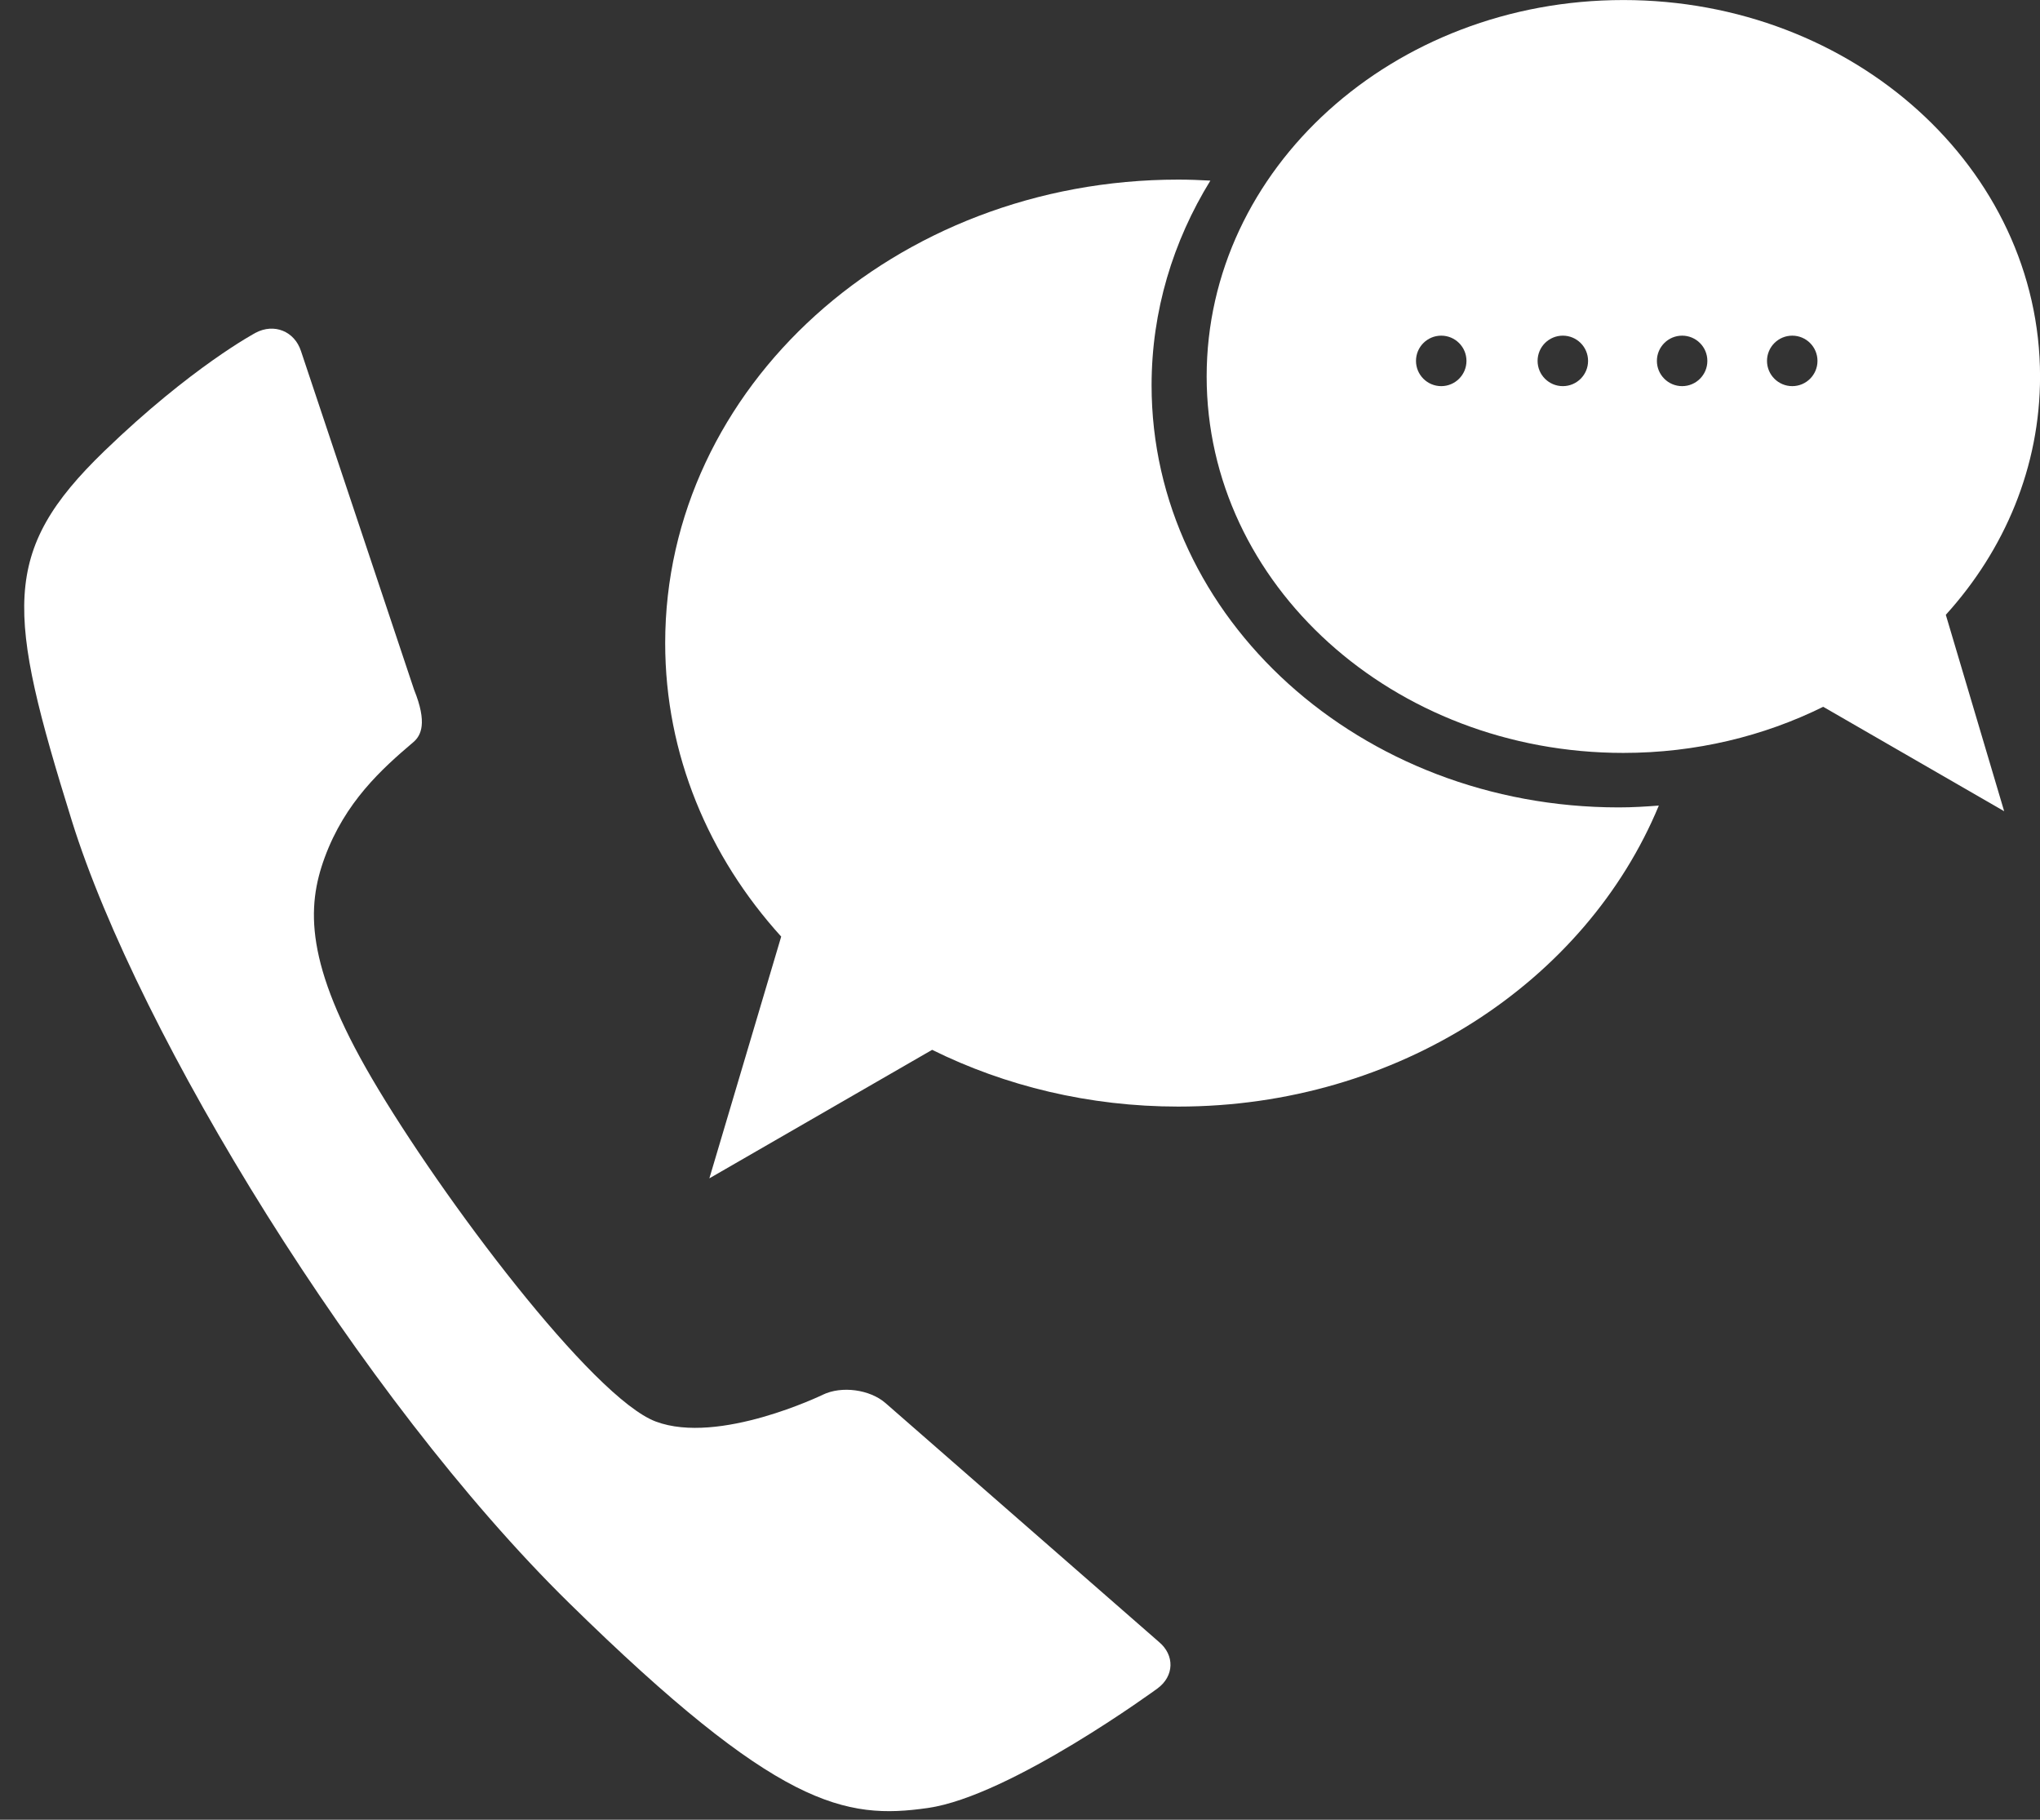 <?xml version="1.0" encoding="UTF-8" standalone="no"?><svg xmlns="http://www.w3.org/2000/svg" xmlns:xlink="http://www.w3.org/1999/xlink" fill="#000000" height="1770.8" preserveAspectRatio="xMidYMid meet" version="1" viewBox="221.7 345.0 1985.5 1770.8" width="1985.5" zoomAndPan="magnify"><rect x="221.7" y="345.0" width="1985.5" height="1770.8" fill="#333333" stroke="none"/><g fill="#ffffff" id="change1_1"><path d="M 624.707 1016.129 C 637.77 1048.406 631.633 1060.715 623.941 1067.25 C 593.102 1093.422 557.539 1125.469 537.668 1179.605 C 520.031 1227.68 518.488 1283.215 583.707 1394.488 C 651.566 1510.328 798.582 1705.309 859.969 1728.328 C 921.379 1751.355 1022.484 1702.246 1022.484 1702.246 C 1040.742 1693.387 1068.223 1697.027 1083.543 1710.34 L 1349.582 1942.699 C 1365.203 1955.648 1364.609 1976.059 1348.254 1988.059 C 1348.254 1988.059 1205.324 2092.859 1124.742 2104.379 C 1044.164 2115.887 978.938 2104.391 775.551 1904.859 C 572.188 1705.309 356.34 1351.598 291.598 1143.645 C 228.301 940.273 221.707 882.012 323.27 783.914 C 408.16 701.891 470.543 668.809 470.543 668.809 C 488.469 659.305 508.316 667.301 514.625 686.586 L 624.707 1016.129" fill="inherit"/><path d="M 1342.52 719.984 C 1342.52 647.645 1363.387 579.773 1399.73 520.75 C 1389.391 520.168 1378.992 519.777 1368.488 519.777 C 1092.672 519.777 869.117 721.703 869.117 970.801 C 869.117 1079.199 911.465 1178.621 982.023 1256.406 L 912.113 1491.668 L 1128.934 1366.605 C 1200.043 1401.789 1281.656 1421.828 1368.488 1421.828 C 1582.664 1421.828 1765.277 1299.996 1836.207 1128.918 C 1823.328 1129.902 1810.383 1130.695 1797.207 1130.695 C 1546.086 1130.695 1342.52 946.789 1342.52 719.984" fill="inherit"/><path d="M 1966.074 720.758 C 1952.508 720.758 1941.5 709.75 1941.5 696.195 C 1941.5 682.625 1952.508 671.629 1966.074 671.629 C 1979.645 671.629 1990.625 682.625 1990.625 696.195 C 1990.625 709.75 1979.645 720.758 1966.074 720.758 Z M 1858.895 720.758 C 1845.328 720.758 1834.332 709.75 1834.332 696.195 C 1834.332 682.625 1845.328 671.629 1858.895 671.629 C 1872.465 671.629 1883.445 682.625 1883.445 696.195 C 1883.445 709.75 1872.465 720.758 1858.895 720.758 Z M 1742.766 720.758 C 1729.195 720.758 1718.215 709.75 1718.215 696.195 C 1718.215 682.625 1729.195 671.629 1742.766 671.629 C 1756.359 671.629 1767.344 682.625 1767.344 696.195 C 1767.344 709.75 1756.359 720.758 1742.766 720.758 Z M 1624.426 720.758 C 1610.859 720.758 1599.863 709.75 1599.863 696.195 C 1599.863 682.625 1610.859 671.629 1624.426 671.629 C 1637.996 671.629 1648.992 682.625 1648.992 696.195 C 1648.992 709.75 1637.996 720.758 1624.426 720.758 Z M 2207.25 711.348 C 2207.25 509.051 2025.684 345.039 1801.656 345.039 C 1577.68 345.039 1396.117 509.051 1396.117 711.348 C 1396.117 913.656 1577.68 1077.668 1801.656 1077.668 C 1872.152 1077.668 1938.438 1061.363 1996.191 1032.793 L 2172.324 1134.41 L 2115.531 943.27 C 2172.812 880.113 2207.25 799.379 2207.25 711.348" fill="inherit"/></g></svg>